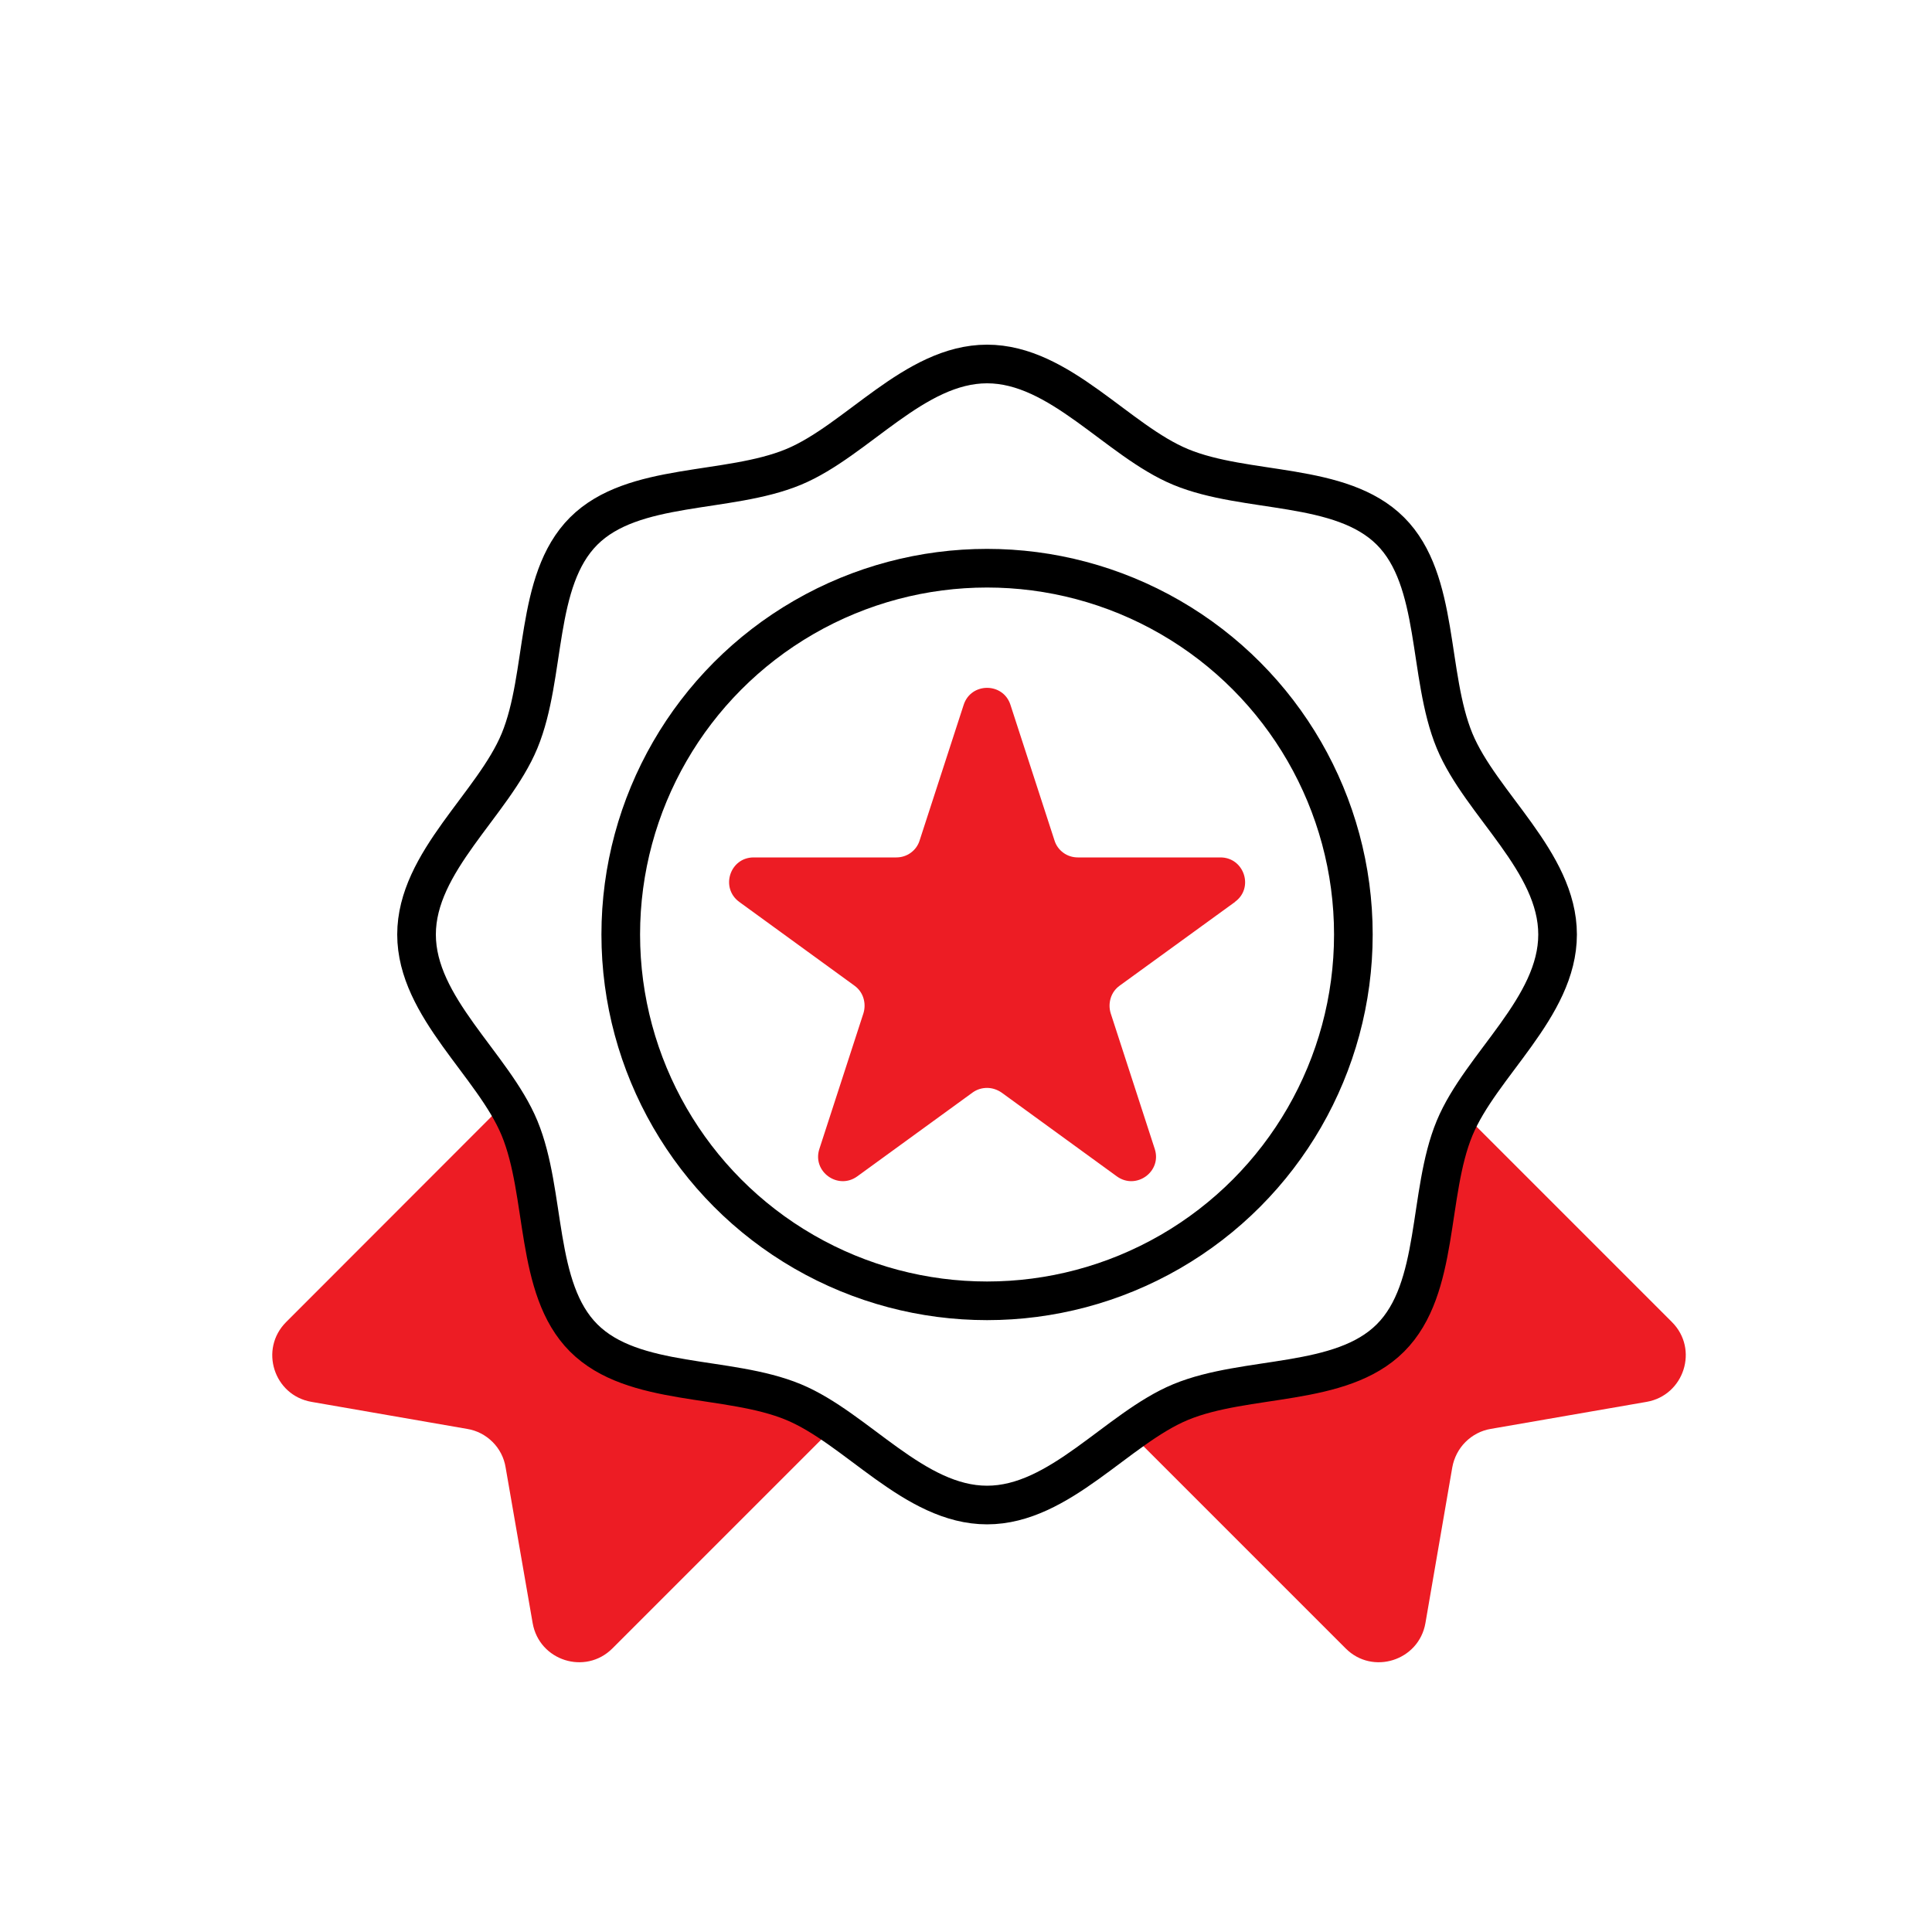 <?xml version="1.0" encoding="UTF-8"?>
<svg id="Layer_1" data-name="Layer 1" xmlns="http://www.w3.org/2000/svg" xmlns:xlink="http://www.w3.org/1999/xlink" viewBox="0 0 100 100">
  <defs>
    <style>
      .cls-1, .cls-2 {
        fill: none;
      }

      .cls-3 {
        fill: #ed1c24;
      }

      .cls-2 {
        stroke: #000;
        stroke-miterlimit: 10;
        stroke-width: 2px;
      }

      .cls-4 {
        clip-path: url(#clippath);
      }
    </style>
    <clipPath id="clippath">
      <rect class="cls-1" x="14.1" y="15.86" width="73.16" height="73.16"/>
    </clipPath>
  </defs>
  <g class="cls-4">
    <g>
      <path class="cls-3" d="M41.06,72.57c.73.3,1.45.73,2.16,1.23l-11.52,11.52c-1.4,1.4-3.79.64-4.13-1.31l-1.4-8.06c-.08-.5-.32-.96-.67-1.31-.36-.36-.82-.6-1.32-.68l-8.06-1.4c-1.95-.34-2.71-2.73-1.31-4.13l11.38-11.39c.27.45.51.9.7,1.35,1.41,3.41.75,8.29,3.32,10.86s7.45,1.91,10.85,3.32Z"/>
      <path class="cls-3" d="M85.23,72.56l-8.07,1.4c-.49.08-.95.32-1.31.68-.35.35-.59.81-.68,1.31l-1.39,8.06c-.34,1.95-2.74,2.71-4.13,1.31l-11.18-11.18c.87-.63,1.74-1.2,2.64-1.57,3.41-1.41,8.29-.76,10.86-3.32,2.56-2.57,1.9-7.46,3.32-10.86.11-.28.25-.55.39-.82l10.86,10.86c1.4,1.4.63,3.79-1.31,4.13Z"/>
      <path class="cls-2" d="M80.62,48.37c0,3.78-3.97,6.74-5.33,10.02-1.41,3.4-.75,8.29-3.32,10.86s-7.45,1.91-10.86,3.32c-3.28,1.36-6.25,5.33-10.02,5.33s-6.74-3.97-10.02-5.33c-3.4-1.41-8.29-.75-10.86-3.32-2.56-2.56-1.91-7.45-3.32-10.86-1.36-3.28-5.33-6.25-5.33-10.02s3.97-6.74,5.33-10.02c1.41-3.41.75-8.29,3.32-10.86,2.56-2.56,7.45-1.91,10.86-3.32,3.28-1.36,6.25-5.33,10.02-5.33s6.74,3.97,10.02,5.33c3.4,1.41,8.29.75,10.86,3.32,2.56,2.56,1.91,7.45,3.32,10.86,1.36,3.28,5.33,6.24,5.33,10.02Z"/>
      <path class="cls-3" d="M63.92,46.68c1-.72.48-2.3-.75-2.3h-7.38c-.27,0-.53-.08-.75-.24-.22-.16-.38-.38-.46-.64l-2.28-7.02c-.38-1.17-2.04-1.17-2.42,0l-2.28,7.02c-.08.26-.24.48-.46.64-.22.16-.48.24-.75.24h-7.38c-1.23,0-1.74,1.57-.75,2.3l5.97,4.34c.22.16.38.38.46.64.08.26.08.53,0,.79l-2.28,7.02c-.38,1.17.96,2.14,1.96,1.42l5.97-4.34c.22-.16.48-.24.75-.24s.53.09.75.24l5.97,4.34c1,.72,2.34-.25,1.96-1.42l-2.28-7.02c-.08-.26-.08-.53,0-.79.08-.26.24-.48.46-.64l5.98-4.34Z"/>
      <circle class="cls-2" cx="51.09" cy="48.37" r="18.96"/>
    </g>
  </g>
</svg>